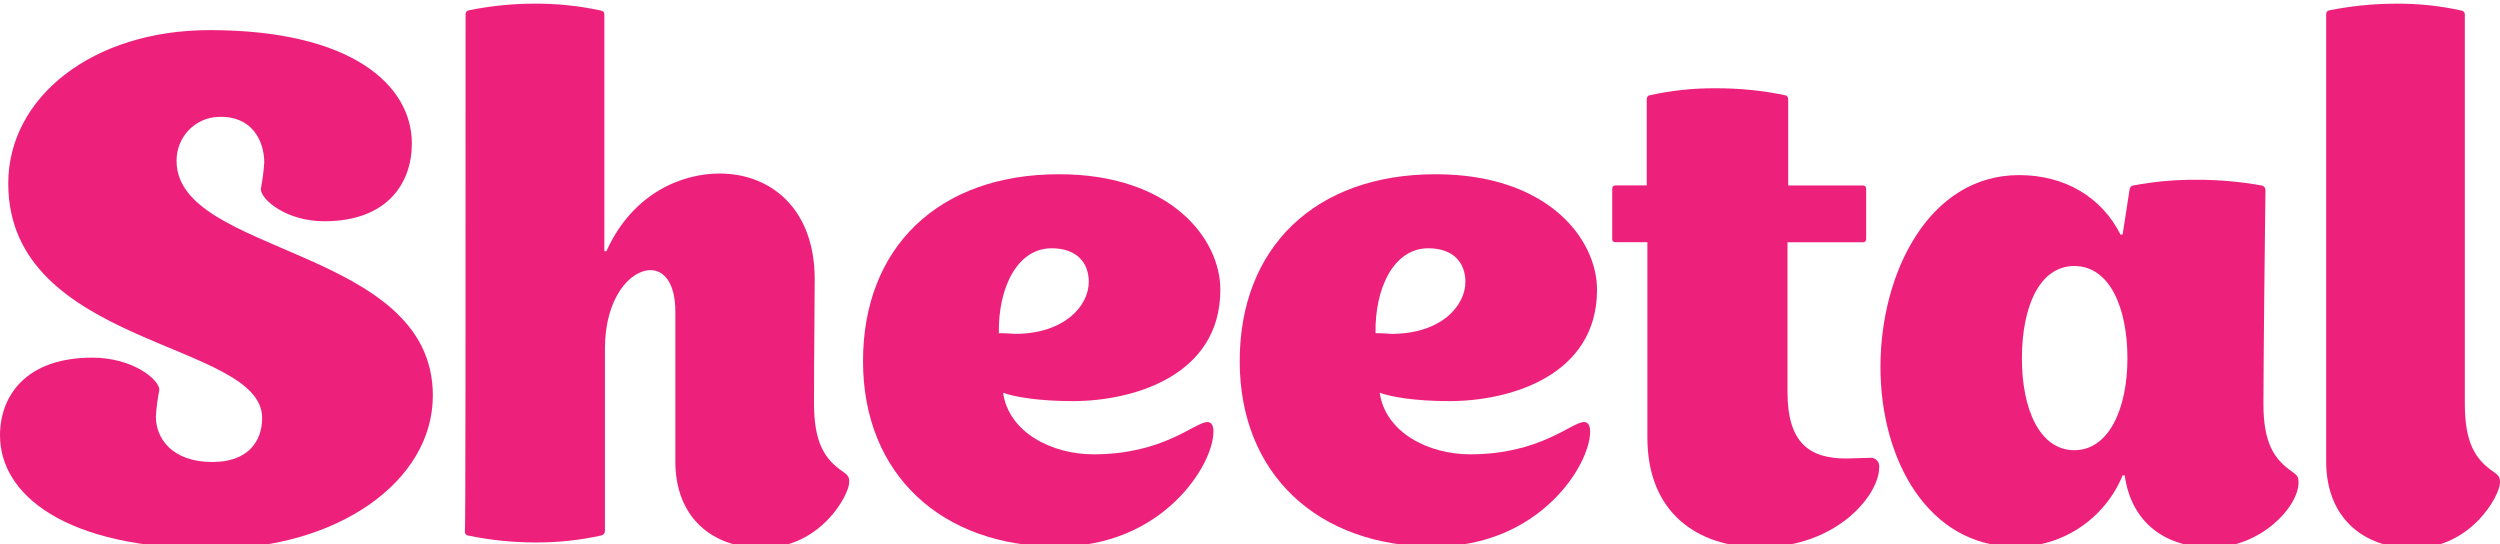 <svg xmlns="http://www.w3.org/2000/svg" width="170" height="37" viewBox="0 0 170 37" fill="none"><g clip-path="url(#clip0_2895_361)"><path d="M14.497 37.317C4.361 37.317 0 33.602 0 29.607C0 26.939 1.736 24.32 6.286 24.32C8.998 24.32 10.836 25.796 10.836 26.51C10.718 27.108 10.639 27.709 10.599 28.319C10.599 29.795 11.679 31.416 14.45 31.416C16.838 31.416 17.826 30.036 17.826 28.419C17.826 23.18 0.561 23.61 0.561 12.474C0.561 6.617 6.286 2.048 14.26 2.048C23.875 2.048 28.006 5.763 28.006 9.762C28.006 12.426 26.366 15.045 22.049 15.045C19.471 15.045 17.735 13.573 17.735 12.855C17.85 12.257 17.929 11.655 17.969 11.046C17.969 9.569 17.122 7.856 14.869 7.949C13.268 7.985 11.991 9.321 12.007 10.945C12.007 17.376 29.434 16.802 29.434 26.891C29.434 32.748 22.938 37.317 14.497 37.317Z" fill="#ED217C"></path><path d="M31.663 0.948C31.663 0.836 31.738 0.736 31.849 0.707C33.3 0.411 34.779 0.254 36.261 0.25C37.823 0.234 39.38 0.391 40.906 0.728C41.017 0.756 41.092 0.852 41.096 0.968V17.082H41.235C43.061 13.035 46.489 11.799 48.924 11.799C52.443 11.799 55.4 14.222 55.4 18.984C55.4 20.986 55.352 23.842 55.352 27.408C55.352 30.076 56.056 31.215 57.321 32.073C57.649 32.314 57.748 32.406 57.748 32.787C57.748 33.646 55.811 37.264 51.834 37.264C48.458 37.264 45.923 35.218 45.923 31.371V21.178C45.923 19.273 45.172 18.37 44.235 18.37C42.875 18.37 41.136 20.223 41.136 23.701V36.121C41.136 36.261 41.033 36.382 40.898 36.41C39.388 36.743 37.846 36.903 36.301 36.887C34.786 36.879 33.28 36.719 31.798 36.41C31.691 36.382 31.612 36.281 31.612 36.169C31.659 36.017 31.659 21.563 31.659 0.952L31.663 0.948Z" fill="#ED217C"></path><path d="M82.513 29.366C82.513 31.6 79.09 37.168 71.914 37.168C64.035 37.168 58.685 32.266 58.685 24.556C58.685 16.846 63.797 11.848 72.009 11.848C79.607 11.848 82.984 16.224 82.984 19.706C82.984 25.515 77.121 27.276 72.946 27.276C70.621 27.276 68.961 26.987 68.21 26.706C68.597 29.418 71.538 30.894 74.357 30.894C79.141 30.894 81.252 28.7 82.102 28.7C82.47 28.692 82.517 29.121 82.517 29.362L82.513 29.366ZM67.925 22.655C67.925 22.655 68.439 22.655 69.004 22.703C72.38 22.703 74.037 20.801 74.037 19.165C74.037 17.881 73.238 16.882 71.503 16.882C69.138 16.898 67.873 19.61 67.921 22.655H67.925Z" fill="#ED217C"></path><path d="M108.127 29.366C108.127 31.6 104.704 37.168 97.524 37.168C89.645 37.168 84.3 32.266 84.3 24.556C84.3 16.846 89.412 11.848 97.623 11.848C105.222 11.848 108.598 16.224 108.598 19.706C108.598 25.515 102.735 27.276 98.56 27.276C96.212 27.276 94.571 26.987 93.82 26.706C94.207 29.418 97.149 30.894 99.967 30.894C104.755 30.894 106.866 28.7 107.712 28.7C108.084 28.692 108.131 29.121 108.131 29.362L108.127 29.366ZM93.539 22.655C93.539 22.655 94.053 22.655 94.614 22.703C97.995 22.703 99.647 20.801 99.647 19.165C99.647 17.881 98.849 16.882 97.113 16.882C94.753 16.898 93.488 19.61 93.535 22.655H93.539Z" fill="#ED217C"></path><path d="M127.176 31.126C127.492 31.106 127.769 31.351 127.789 31.672C127.789 31.712 127.789 31.752 127.785 31.792C127.785 33.645 124.922 37.22 119.672 37.22C115.446 37.22 112.022 34.885 112.022 29.754V16.468H109.82C109.717 16.468 109.634 16.388 109.63 16.284C109.63 16.284 109.63 16.28 109.63 16.276V12.85C109.63 12.609 109.82 12.609 109.82 12.609H111.979V6.716C111.983 6.604 112.062 6.508 112.169 6.48C113.631 6.155 115.126 5.994 116.624 6.002C118.233 5.994 119.834 6.151 121.412 6.48C121.53 6.52 121.609 6.64 121.598 6.768V12.613H126.709C126.709 12.613 126.899 12.613 126.899 12.854V16.232C126.899 16.472 126.709 16.472 126.709 16.472H121.55V26.657C121.55 30.131 123.052 31.178 125.539 31.178C126.01 31.178 126.761 31.13 127.18 31.13L127.176 31.126Z" fill="#ED217C"></path><path d="M155.878 32.085C156.206 32.326 156.301 32.418 156.301 32.799C156.301 34.512 153.675 37.228 150.39 37.228C147.105 37.228 144.903 35.415 144.48 32.322H144.341C143.116 35.29 140.238 37.208 137.067 37.176C131.156 37.176 127.871 31.323 127.871 24.949C127.871 18.574 131.156 11.907 137.3 11.907C140.439 11.907 142.926 13.428 144.195 15.951H144.337L144.808 12.906C144.812 12.77 144.907 12.649 145.041 12.617C146.464 12.345 147.911 12.216 149.358 12.224C150.853 12.22 152.343 12.352 153.814 12.617C153.948 12.649 154.043 12.766 154.051 12.906C154.051 12.906 153.913 24.235 153.913 27.468C153.913 30.079 154.612 31.223 155.882 32.085H155.878ZM144.665 24.375C144.665 20.901 143.448 18.089 141.056 18.089C138.664 18.089 137.49 20.897 137.49 24.375C137.49 27.853 138.712 30.613 141.056 30.613C143.4 30.613 144.665 27.797 144.665 24.367V24.375Z" fill="#ED217C"></path><path d="M158.179 31.363V0.948C158.179 0.832 158.258 0.732 158.369 0.707C159.852 0.411 161.358 0.254 162.868 0.25C164.398 0.234 165.924 0.391 167.418 0.728C167.529 0.756 167.604 0.852 167.608 0.968V27.432C167.608 30.1 168.308 31.239 169.581 32.097C169.905 32.338 170 32.43 170 32.812C170 33.67 168.063 37.288 164.09 37.288C160.721 37.268 158.179 35.23 158.179 31.367V31.363Z" fill="#ED217C"></path></g><defs><clipPath id="clip0_2895_361"><rect width="170" height="37" fill="white"></rect></clipPath></defs></svg>